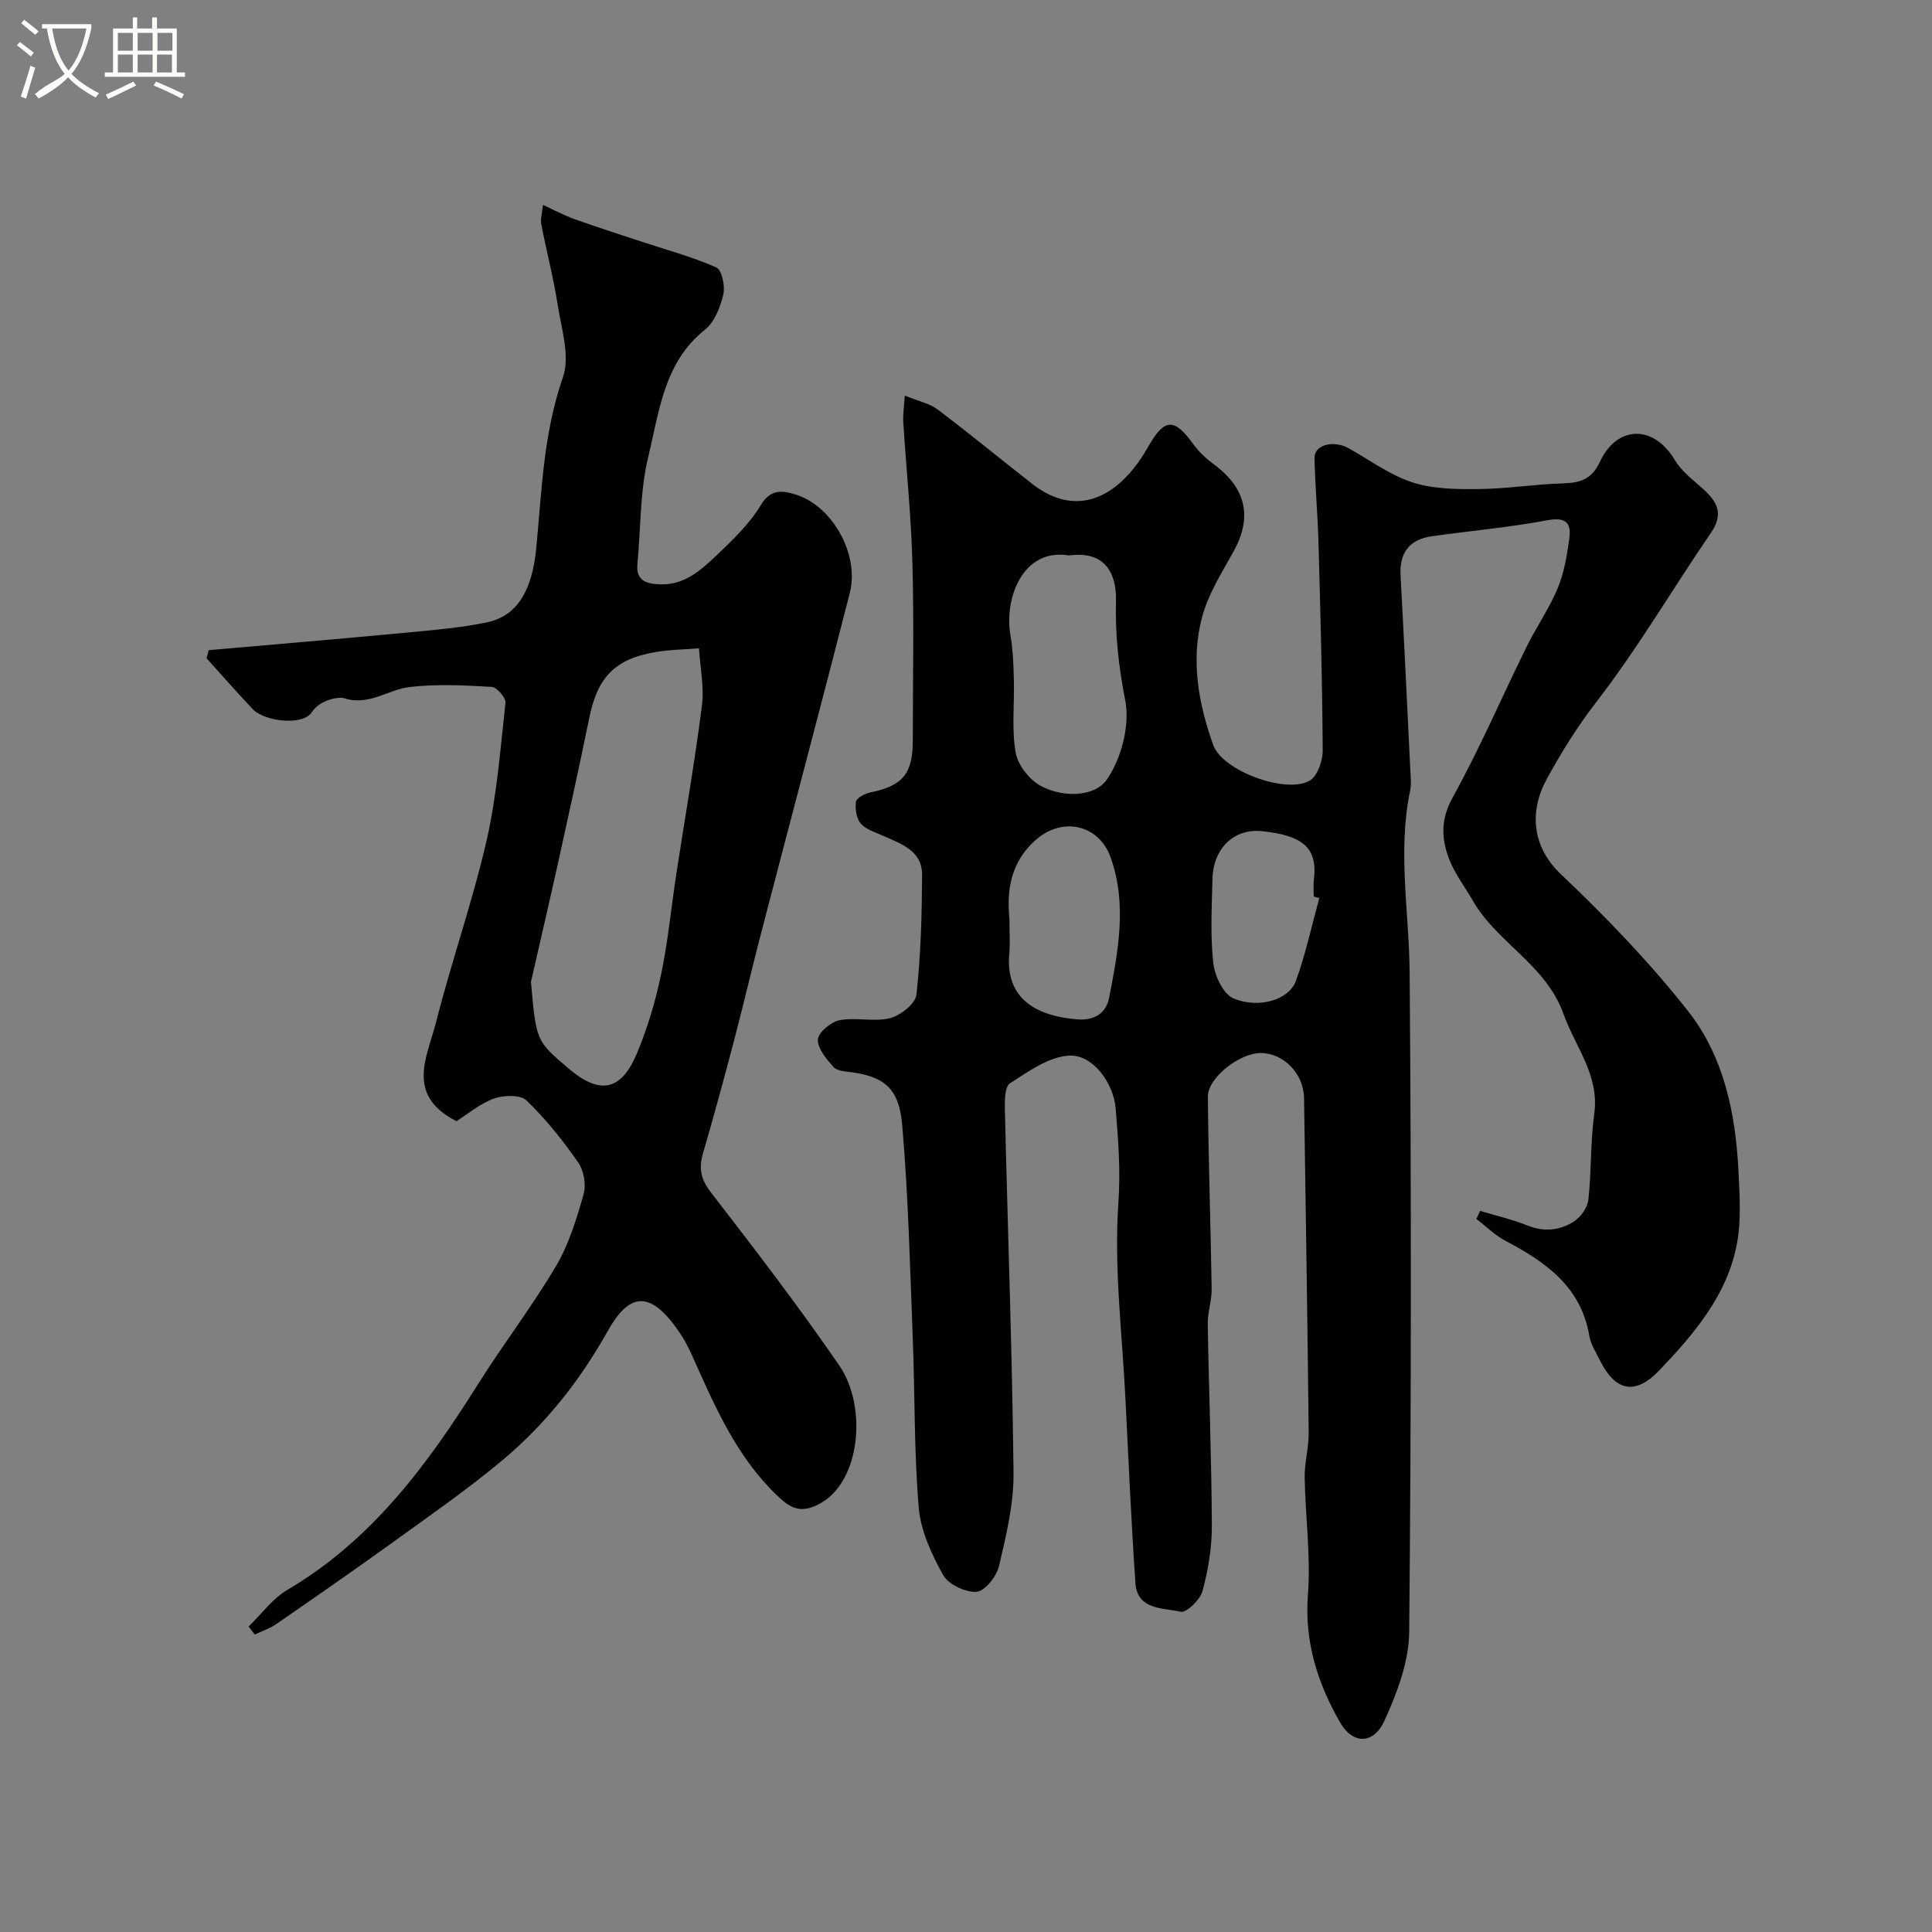 <svg enable-background="new 0 0 400 400" viewBox="0 0 400 400" xmlns="http://www.w3.org/2000/svg"><rect x="0" y="0" width="400" height="400" fill="#808080" stroke="none"/><path d="m6.4 11.7c-1-.8-1.9-1.6-2.9-2.3l.6-.7c.9.7 1.9 1.4 2.9 2.2zm-2.1 8.3c.7-2.1 1.4-4.2 2-6.4.2.1.6.3 1 .4-.7 2.3-1.3 4.4-1.9 6.4zm3-12.8c-1.1-.9-2.1-1.7-2.9-2.4l.6-.7c1 .8 2 1.5 3 2.4zm1.4-1.3v-.9h10.2v.9c-.9 4.2-2.3 7.3-4.1 9.4 1.3 1.4 3.2 2.7 5.7 4-.2.2-.4.5-.7.9-2.5-1.4-4.4-2.7-5.7-4.2-1.4 1.5-3.5 3-6.1 4.4 0 0 0 0-.1-.1-.3-.4-.5-.7-.7-.8 2.7-2.3 4.7-2.8 6.2-4.2-1.8-2.2-3-5.3-3.7-9.4zm9.2 0h-7.1c.6 3.8 1.7 6.7 3.4 8.7 1.7-2 2.9-4.8 3.7-8.7z" fill="#fbfcfa"/><path d="m31.6 3.6h.9v2.3h4.1v9.1h1.7v.9h-16.6v-.9h1.7v-9.1h4.1v-2.3h.9v2.3h3.1v-2.3zm-4 13.3.6.8c-1.9.9-3.8 1.9-5.8 2.8-.2-.3-.3-.6-.5-.9 2-.9 3.9-1.8 5.7-2.7zm-3.2-10.1v3.7h3.1v-3.7zm0 4.5v3.7h3.1v-3.7zm4.1-4.5v3.7h3.1v-3.7zm0 4.5v3.7h3.1v-3.7zm9.1 9.1c-2.1-1.1-4.1-2-5.8-2.7l.5-.8c2.2.9 4.1 1.8 5.8 2.6zm-1.9-13.6h-3.1v3.7h3.1zm-3.2 4.5v3.7h3.1v-3.7z" fill="#fbfcfa"/><g fill="#010100"><path d="m187.33 81.9c2.82 1.16 5.13 1.62 6.82 2.9 6.64 5 13.05 10.3 19.61 15.42 7.62 5.94 15.5 4.32 21.87-4.44.86-1.18 1.61-2.46 2.35-3.73 3.17-5.46 5.21-5.45 9.04-.15 1.12 1.55 2.57 2.96 4.12 4.09 5.48 4 8.98 9.72 4.22 18.25-2.43 4.36-5.19 8.75-6.47 13.49-2.41 8.94-.75 17.95 2.29 26.51 1.89 5.33 14.99 10.18 19.94 7.41 1.62-.91 2.74-4.12 2.73-6.27-.08-14.43-.48-28.87-.88-43.3-.16-5.76-.7-11.52-.82-17.28-.05-2.72 3.95-3.74 7.08-1.99 4.39 2.45 8.57 5.57 13.26 7.08 4.31 1.39 9.18 1.41 13.79 1.36 5.75-.06 11.48-1 17.24-1.17 3.57-.1 6.02-.78 7.73-4.48 3.47-7.5 11.06-7.79 15.48-.39 1.36 2.28 3.66 4.06 5.71 5.87 3.04 2.68 4.55 5.22 1.79 9.24-7.93 11.56-15.02 23.74-23.57 34.81-4.02 5.21-7.38 10.57-10.47 16.26-3.64 6.7-2.95 13.99 2.96 19.59 9.35 8.86 18.37 18.24 26.34 28.35 7.43 9.43 9.85 21.2 10.44 33.13.24 4.97.59 10.1-.3 14.94-1.96 10.69-8.89 18.77-16.08 26.31-5.09 5.34-9.2 4.25-12.35-2.16-.79-1.61-1.85-3.21-2.14-4.92-1.71-10.24-9.05-15.35-17.38-19.74-2.19-1.16-4.02-3-6.02-4.52.26-.56.53-1.11.79-1.67 3.25.98 6.6 1.74 9.74 3.01 3.47 1.4 6.74 1.06 9.66-.81 1.42-.91 2.82-2.87 3-4.49.66-5.9.41-11.91 1.22-17.77 1.12-8.07-3.92-13.85-6.35-20.68-3.66-10.27-13.78-14.73-18.8-23.51-1.62-2.83-3.68-5.48-4.85-8.48-1.65-4.24-1.86-8.26.69-12.86 5.61-10.13 10.19-20.83 15.32-31.23 2.02-4.1 4.69-7.9 6.43-12.1 1.34-3.24 1.93-6.86 2.41-10.37.45-3.38-.95-4.37-4.65-3.68-7.86 1.47-15.86 2.17-23.79 3.29-4.61.65-6.77 3.34-6.51 8.09.73 13.37 1.36 26.74 2.01 40.1.07 1.5.27 3.05-.03 4.49-2.62 12.56-.2 25.1-.1 37.66.36 45.49.34 90.99-.09 136.48-.06 6.25-2.54 12.79-5.21 18.59-2.06 4.46-6.33 5.01-9.13.13-4.6-8.03-7.38-16.63-6.63-26.38.62-8.03-.54-16.18-.67-24.28-.05-3.09.86-6.19.83-9.28-.25-23.1-.61-46.2-.96-69.3-.08-5.05-4.27-9.31-9-9.3-4.36.01-10.94 5.11-10.91 9.04.11 13.26.58 26.52.78 39.78.04 2.42-.85 4.86-.81 7.28.23 13.93.79 27.87.85 41.8.02 4.52-.76 9.14-1.94 13.51-.49 1.8-3.35 4.54-4.52 4.27-3.62-.85-8.98-.31-9.37-5.98-.86-12.69-1.43-25.4-2.06-38.1-.67-13.54-2.4-27.16-1.46-40.59.47-6.72-.03-13.08-.57-19.59-.43-5.12-4.66-11.12-9.57-10.89-4.22.2-8.48 3.28-12.31 5.74-1.1.7-1.09 3.65-1.05 5.55.59 25.03 1.52 50.06 1.79 75.1.07 6.43-1.52 12.95-3 19.28-.5 2.14-2.91 5.21-4.65 5.34-2.29.17-5.84-1.52-6.93-3.48-2.39-4.29-4.65-9.17-5.05-13.97-.98-11.71-.78-23.52-1.24-35.28-.56-14.54-.92-29.1-2.15-43.59-.58-6.85-2.67-10.22-10.57-11.25-1.27-.17-2.95-.25-3.67-1.06-1.46-1.66-3.34-3.85-3.24-5.71.09-1.48 2.71-3.66 4.51-4 3.38-.65 7.12.41 10.41-.42 2.18-.55 5.27-3 5.48-4.88.91-8.19 1.12-16.48 1.17-24.74.04-5.06-4.31-6.45-8.07-8.14-1.61-.73-3.54-1.28-4.62-2.53-.91-1.05-1.21-3.04-1-4.5.11-.79 1.8-1.7 2.91-1.93 6.7-1.36 8.84-3.82 8.85-10.64.01-12.33.26-24.67-.08-36.99-.26-9.71-1.28-19.4-1.89-29.11-.08-1.57.18-3.14.32-5.44zm34.02 33.1c-9.73-1.61-13.47 9.1-12.15 16.52.54 3.05.63 6.2.71 9.32.14 5.02-.49 10.14.38 15.01.46 2.6 2.91 5.68 5.31 6.93 4.56 2.38 11.07 2.27 13.61-1.45 3-4.39 4.76-11.23 3.75-16.37-1.35-6.88-2.1-13.61-1.91-20.49.17-6.06-2.51-10.45-9.7-9.47zm-12.35 75.39c0 3.27.15 5.12-.03 6.93-.93 9.52 5.66 13.03 14.03 13.73 3.64.31 6.03-1.34 6.64-4.49 1.85-9.6 3.75-19.31.33-28.97-2.45-6.94-9.99-8.48-15.38-3.82-5.79 5.01-6.1 11.31-5.59 16.62zm64.15-4.45c-.38-.11-.77-.21-1.15-.32 0-1.16-.12-2.34.02-3.48.84-6.66-2.33-9.16-10.68-10.05-5.93-.63-10.16 3.64-10.31 9.86-.14 5.81-.46 11.67.16 17.41.29 2.65 2.07 6.45 4.18 7.34 5.31 2.24 11.53.26 12.93-3.6 2.02-5.58 3.27-11.43 4.85-17.16z"/><path d="m43.2 134.61c13.68-1.2 27.37-2.35 41.04-3.64 5.53-.52 11.11-.99 16.54-2.11 6.37-1.31 9.43-6.71 10.26-15.49 1.12-11.84 1.49-23.73 5.51-35.27 1.52-4.37-.32-10.04-1.1-15.05-.87-5.59-2.32-11.08-3.39-16.64-.2-1.04.18-2.19.36-3.98 2.46 1.12 4.43 2.19 6.51 2.93 4.56 1.63 9.17 3.11 13.77 4.63 5.23 1.73 10.58 3.16 15.59 5.37 1.15.51 1.87 3.87 1.47 5.6-.62 2.61-1.8 5.7-3.79 7.28-8.54 6.82-9.48 16.98-11.75 26.31-1.74 7.16-1.54 14.79-2.25 22.21-.33 3.5 1.89 4.1 4.6 4.22 5.1.23 8.57-2.95 11.85-6.06 3.34-3.17 6.78-6.49 9.12-10.38 2.1-3.5 4.71-2.92 7.2-2.15 7.63 2.36 13.24 12.43 11.2 20.39-5.96 23.32-12.16 46.58-18.22 69.87-1.97 7.55-3.74 15.15-5.72 22.7-2.06 7.84-4.19 15.67-6.46 23.46-.91 3.12-.44 5.37 1.67 8.09 9.1 11.76 18.14 23.58 26.56 35.82 5.77 8.39 4.44 23.77-3.81 28.47-4.23 2.41-6.4.99-9.1-1.59-8.38-8.03-12.86-18.42-17.47-28.74-.67-1.49-1.39-2.98-2.28-4.34-6.69-10.26-11.08-8.46-15.35-.83-5.71 10.2-12.86 19.21-21.77 26.66-7.1 5.94-14.74 11.25-22.26 16.68-8.11 5.85-16.33 11.55-24.56 17.24-1.34.92-2.95 1.44-4.43 2.15-.42-.56-.84-1.12-1.26-1.68 2.66-2.56 4.94-5.77 8.04-7.59 17.42-10.26 28.93-25.83 39.4-42.5 5.2-8.28 11.2-16.08 16.18-24.49 2.68-4.54 4.28-9.81 5.73-14.93.56-1.97.05-4.89-1.13-6.57-3.18-4.56-6.7-8.99-10.7-12.82-1.27-1.22-4.73-1.12-6.74-.39-2.94 1.07-5.49 3.25-7.76 4.68-10.7-5.46-5.98-13.49-4.21-20.52 3.18-12.57 7.53-24.86 10.43-37.49 2.15-9.35 2.88-19.04 3.93-28.61.11-1.04-1.78-3.24-2.84-3.3-5.65-.32-11.39-.63-16.98.03-4.52.53-8.5 4.03-13.72 2.28-.71-.24-4.77.16-6.6 2.99-1.78 2.74-9.64 1.95-12.16-.68-3.28-3.43-6.39-7.02-9.58-10.54.15-.56.29-1.12.43-1.68zm66.73 68.68c1.07 12.21 1.07 12.21 7.75 17.9 6.5 5.54 10.93 4.74 14.22-3.18 2.17-5.21 3.81-10.72 4.97-16.25 1.44-6.85 2.09-13.86 3.15-20.79 1.78-11.61 3.82-23.18 5.3-34.83.5-3.88-.36-7.94-.6-11.91-3.04.25-6.12.27-9.11.79-8.37 1.45-11.9 5.23-13.61 13.63-2.08 10.19-4.33 20.34-6.57 30.5-1.79 8.05-3.67 16.09-5.5 24.14z"/></g></svg>